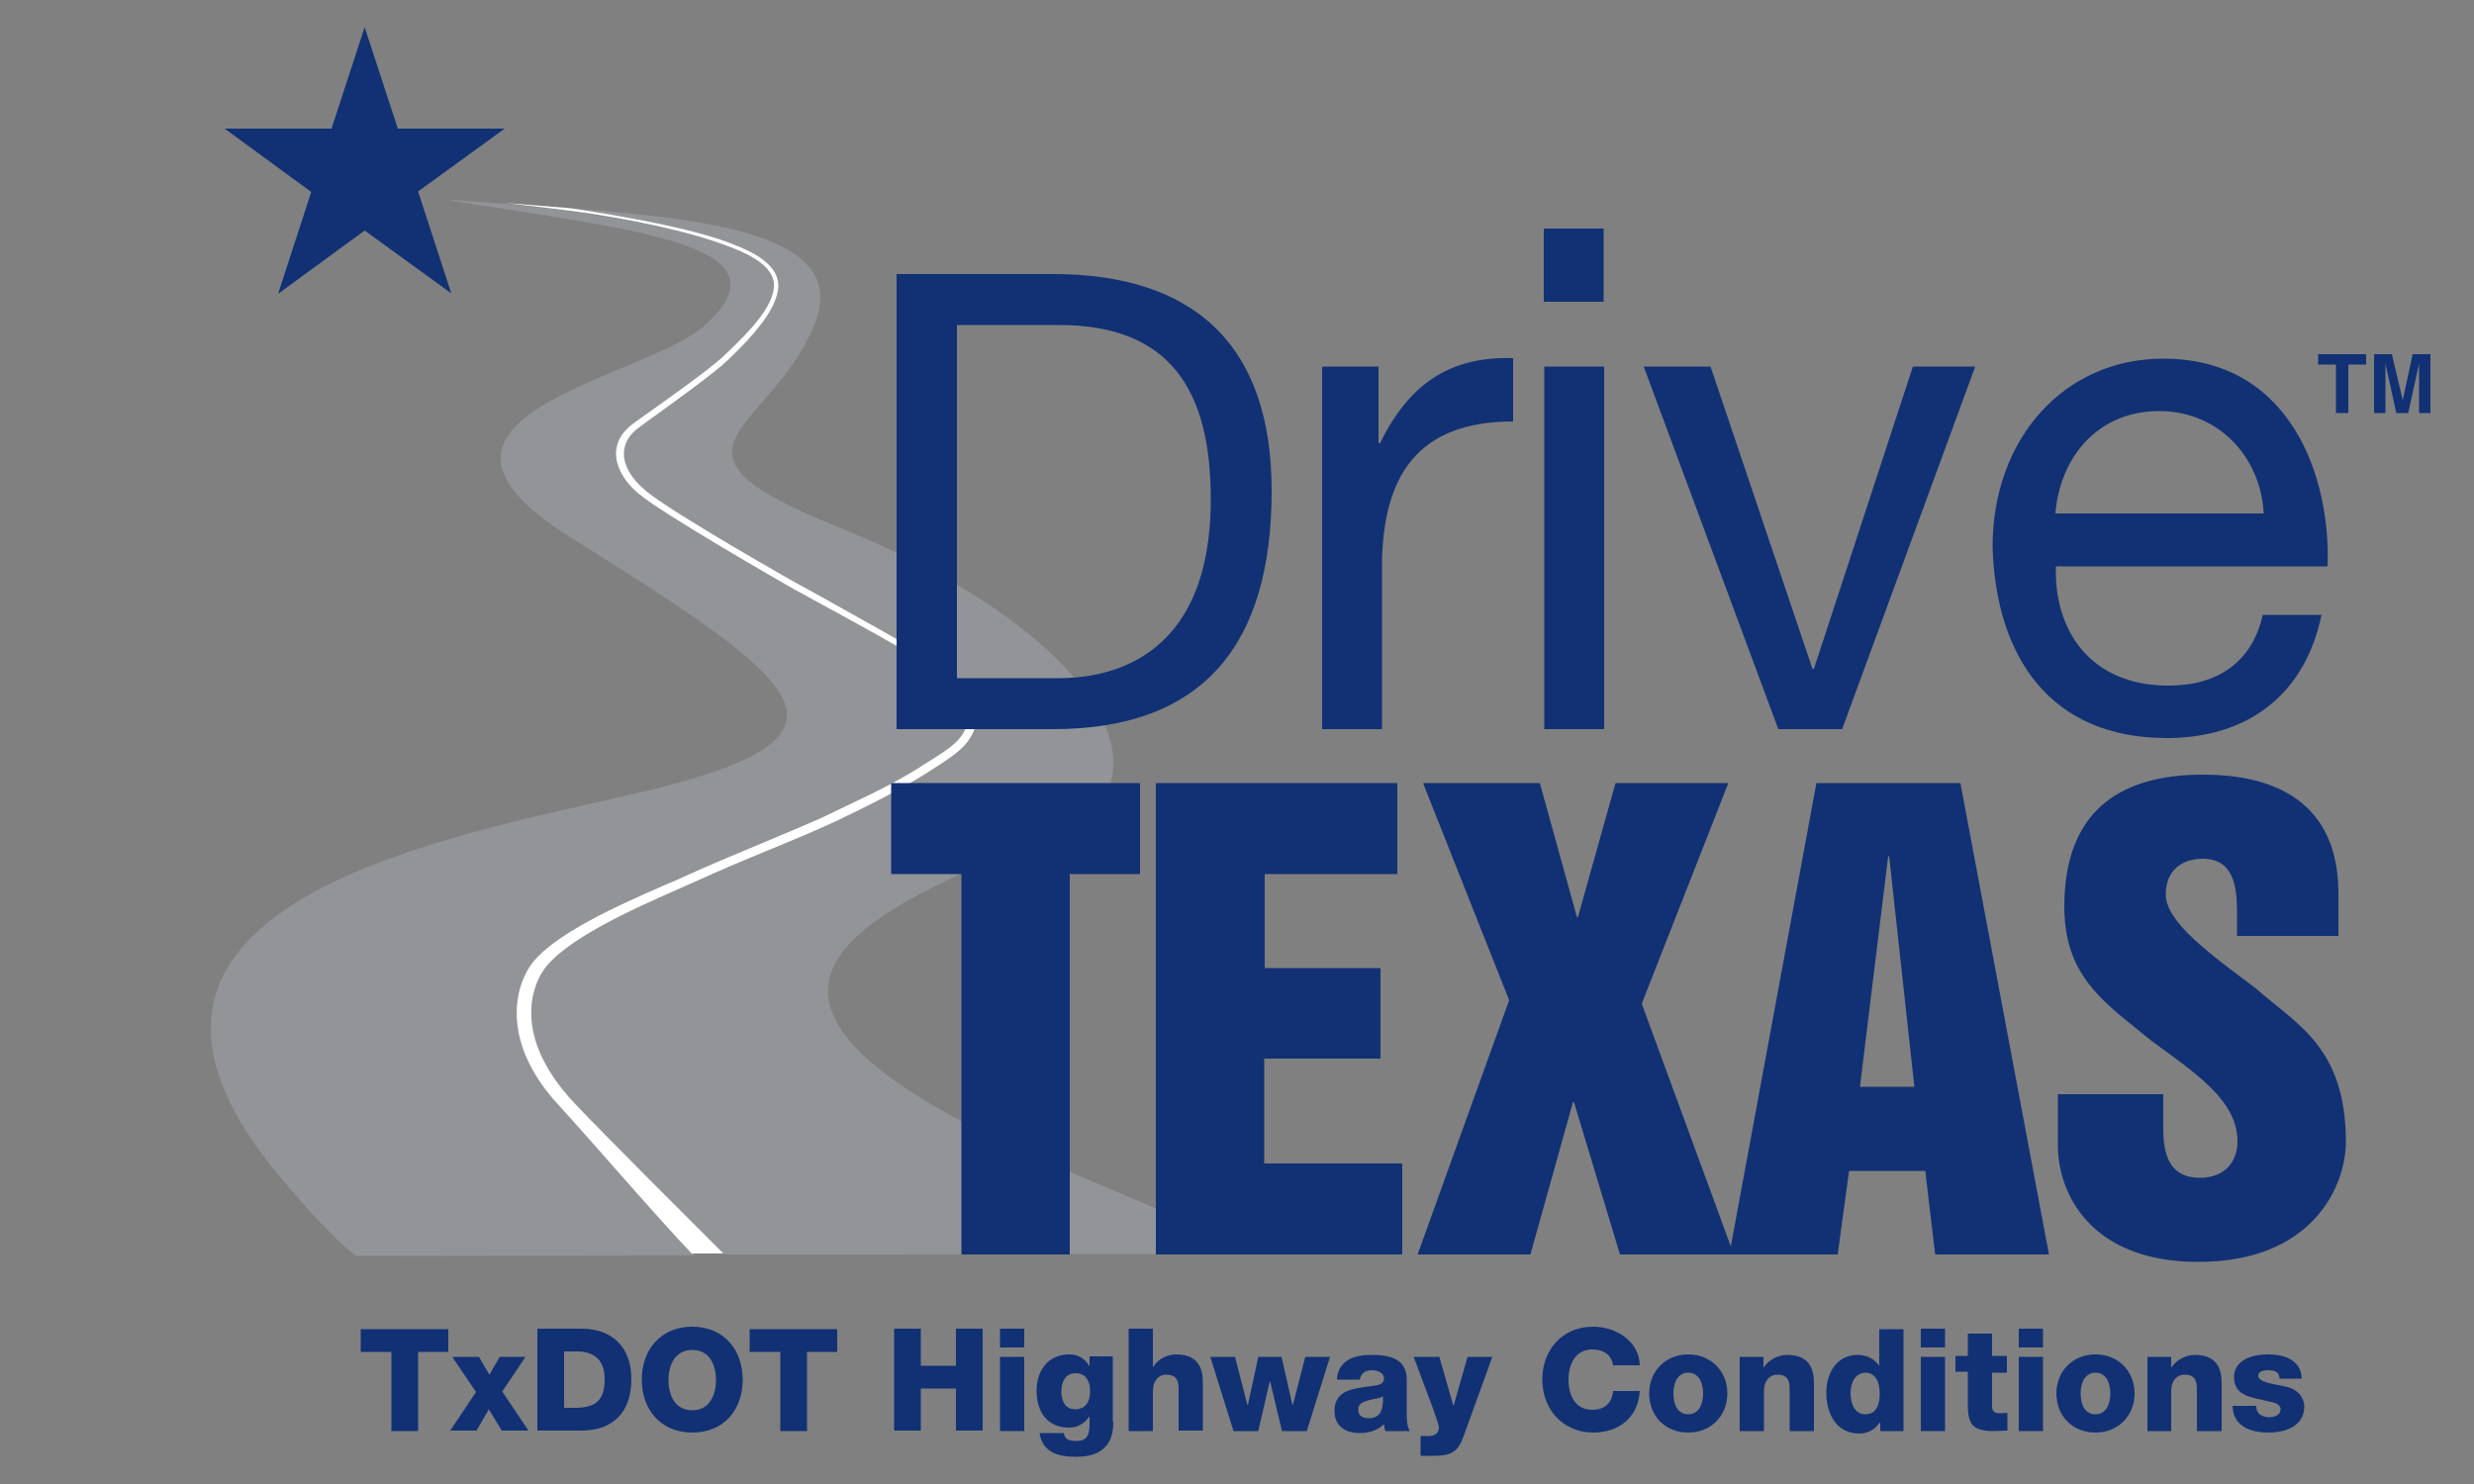 <?xml version="1.0" encoding="utf-8"?>
<!-- Generator: Adobe Illustrator 21.1.0, SVG Export Plug-In . SVG Version: 6.00 Build 0)  -->
<svg version="1.1" id="Layer_1" xmlns="http://www.w3.org/2000/svg" xmlns:xlink="http://www.w3.org/1999/xlink" x="0px" y="0px"
	 viewBox="0 0 500 300" style="enable-background:new 0 0 500 300;" xml:space="preserve">
<rect x="0" y="0" width="500" height="300" fill="#808080" stroke="none"/>
<style type="text/css">
	.st0{fill:#929497;}
	.st1{fill:#FFFFFF;}
	.st2{fill:#113174;}
</style>
<g>
	<g>
		<path class="st0" d="M150.8,50.5c7.8,3.6,6.6,7.8,6.2,9.2c-1,3.4-4.3,7.8-9.9,13.1c-2.7,2.6-11.3,8.7-15.9,12.1l-1.9,1.4
			c-2,1.5-3.1,3.2-3.2,5.2c-0.1,2.5,1.5,5.3,4.4,7.7c5.2,4.4,31.3,19.1,31.6,19.3c0.7,0.4,2.1,1.2,4,2.2
			c6.5,3.6,18.5,10.2,21.2,12.1l0.3,0.2c4,2.7,10.7,7.3,9.9,12.3c-0.8,5-3.5,6.9-10.1,10.9c-5.7,3.6-11.2,6.3-18.2,9.7l-0.9,0.4
			c-2.9,1.4-7.1,3.2-12.1,5.2c-5.1,2.1-10.9,4.5-16.3,7c-0.9,0.4-2.1,0.9-3.4,1.5c-8,3.5-22.8,10-26.9,16.5
			c-1.7,2.7-6.3,12.7,6.3,26.3c6.1,6.6,25,25.3,30.5,30.8l108.7-0.1c0,0-23.5-10.1-38.9-16.6c-86.3-36.3-39.6-53-1.8-68.9
			c23.2-9.8,8.6-39.9-45.6-61.7c-38.9-15.7-13.1-18.8-4.2-40.7c7.1-17.4-18.4-21.2-49.4-23.5c13.2,1.9,25.6,4.4,32.8,7.3
			C149.2,49.8,150,50.1,150.8,50.5z"/>
		<path class="st0" d="M107.3,195.7c4.1-6.6,18.7-12.9,27.4-16.6c1.5-0.7,2.9-1.2,3.9-1.7c4.7-2.2,10.2-4.5,15.6-6.7
			c5.7-2.4,11.1-4.6,14.5-6.3c1.7-0.9,3.3-1.6,4.8-2.3c4.4-2.1,8.3-4,12.7-6.8l0.6-0.4c6-3.8,8.5-5.3,9.3-9.8
			c0.7-4.3-5.5-8.5-9.2-11l-0.7-0.5c-2.7-1.8-14.1-8.1-20.9-11.8c-2.1-1.1-3.7-2-4.4-2.4c-3.3-1.9-26.5-15.2-31.4-19.3
			c-3.1-2.6-4.8-5.7-4.7-8.5c0.1-2.3,1.2-4.2,3.5-5.8c0.8-0.6,2.1-1.5,3.5-2.5c4.8-3.4,12-8.5,14.4-10.8c3.6-3.4,9-8.5,10.2-12.7
			c0.2-0.6,0.4-1.5,0.3-2.5c0-0.2-0.1-0.5-0.2-0.8c-0.5-1.6-2.1-3.5-6.3-5.4c-5.1-2.3-14.6-5.4-31.8-7.9c-4.4-0.7-9.3-1.3-14.7-1.8
			c-0.9-0.1-1.4-0.1-1.6-0.2l-0.1,0c-3.5-0.2-7.1-0.5-10.7-0.8v0.2c37.9,6,69.1,9,51.1,25.2c-12.1,10.9-66.6,18.2-27,42.9
			c46.3,28.9,59.6,39.1,21.1,49.7c-33,9.1-129.6,20-80,79.4c11,13.2,15.5,16.1,15.5,16.1l68.4-0.1c-6.3-6.4-21.1-23.7-26.9-30
			C102.9,212.5,103.4,201.9,107.3,195.7z"/>
		<path class="st1" d="M115.9,222.8c-12.6-13.6-8-23.6-6.3-26.3c4.1-6.5,19-13,26.9-16.5c1.3-0.6,2.5-1.1,3.4-1.5
			c5.4-2.5,11.2-4.9,16.3-7c4.9-2,9.1-3.8,12.1-5.2l0.9-0.4c7-3.4,12.5-6.1,18.2-9.7c6.5-4.1,9.2-5.9,10.1-10.9
			c0.8-5-5.9-9.5-9.9-12.3l-0.3-0.2c-2.8-1.9-14.8-8.5-21.2-12.1c-1.8-1-3.3-1.8-4-2.2c-0.3-0.1-26.4-14.9-31.6-19.3
			c-2.9-2.4-4.5-5.2-4.4-7.7c0.1-2,1.1-3.7,3.2-5.2l1.9-1.4c4.6-3.3,13.2-9.5,15.9-12.1c5.6-5.3,9-9.7,9.9-13.1
			c0.4-1.4,1.6-5.6-6.2-9.2c-0.8-0.4-1.6-0.7-2.6-1.1c-7.2-2.9-19.6-5.3-32.8-7.3c-5.1-0.4-8.3-0.7-13.7-1.1l0.1,0
			c0.2,0,0.7,0.1,1.6,0.2c5.4,0.6,10.3,1.2,14.7,1.8c17.2,2.6,26.6,5.6,31.8,7.9c4.2,1.9,5.8,3.8,6.3,5.4c0.1,0.3,0.1,0.5,0.2,0.8
			c0.1,1-0.1,1.9-0.3,2.5c-1.2,4.2-6.6,9.3-10.2,12.7c-2.4,2.2-9.6,7.4-14.4,10.8c-1.4,1-2.7,1.9-3.5,2.5c-2.2,1.6-3.4,3.6-3.5,5.8
			c-0.1,2.8,1.6,6,4.7,8.5c4.9,4.1,28.1,17.4,31.4,19.3c0.8,0.4,2.4,1.3,4.4,2.4c6.8,3.7,18.3,10,20.9,11.8l0.7,0.5
			c3.7,2.5,9.9,6.7,9.2,11c-0.7,4.5-3.2,6-9.3,9.8l-0.6,0.4c-4.5,2.8-8.3,4.7-12.7,6.8c-1.5,0.7-3.1,1.5-4.8,2.3
			c-3.4,1.7-8.8,3.9-14.5,6.3c-5.3,2.2-10.8,4.5-15.6,6.7c-1,0.5-2.3,1-3.9,1.7c-8.7,3.8-23.2,10.1-27.4,16.6
			c-3.9,6.2-4.4,16.8,5.9,27.9c5.8,6.3,20.7,23.6,26.9,30l6.4,0C140.9,248.1,122.1,229.4,115.9,222.8z"/>
	</g>
	<g>
		<path class="st2" d="M181.2,55.4h31.6c28.4,0,44.2,14.2,44.2,43.8c0,30.8-13.5,48.2-44.2,48.2h-31.6V55.4z M193.4,137.1h20.4
			c8.4,0,30.9-2.3,30.9-36.2c0-21.9-8.1-35.2-30.7-35.2h-20.6V137.1z"/>
		<path class="st2" d="M267.3,74.1h11.3v15.5h0.3c5.8-11.8,13.9-17.6,26.9-17.2v12.8c-19.4,0-26.5,11.1-26.5,29.6v32.6h-12.1V74.1z"
			/>
		<path class="st2" d="M324.1,61h-12.1V46.2h12.1V61z M312.1,74.1h12.1v73.3h-12.1V74.1z"/>
		<path class="st2" d="M372.3,147.4h-12.9l-27.2-73.3h13.5l20.6,61.1h0.3l20-61.1h12.6L372.3,147.4z"/>
		<path class="st2" d="M469.2,124.2c-3.3,16.2-14.9,25-31.3,25c-23.4,0-34.5-16.2-35.2-38.6c0-22,14.5-38.1,34.5-38.1
			c25.9,0,33.9,24.2,33.2,42h-54.9c-0.4,12.8,6.8,24.1,22.8,24.1c9.9,0,16.9-4.8,19-14.3H469.2z M457.5,103.8
			c-0.6-11.5-9.2-20.7-21.1-20.7c-12.6,0-20.1,9.5-21,20.7H457.5z"/>
	</g>
	<g>
		<path class="st2" d="M180.1,158.3h50.3v18.4h-14.2v76.9h-21.9v-76.9h-14.2V158.3z"/>
		<path class="st2" d="M233.6,158.3h48.8v18.4h-26.8v19H279V214h-23.5v21.2h27.9v18.4h-49.8V158.3z"/>
		<path class="st2" d="M305,202.2l-17.4-43.9h23.6l7.5,27.1h0.2l7.6-27.1h22.8l-17.5,44.6l18.6,50.7h-23l-9.3-30.8h-0.2l-8.6,30.8
			h-22.8L305,202.2z"/>
		<path class="st2" d="M367.1,158.3h29.1l17.9,95.3h-23l-2-16.9h-15.4l-2.3,16.9h-21.9L367.1,158.3z M375.9,219.7h11l-5.1-46.6h-0.2
			L375.9,219.7z"/>
		<path class="st2" d="M437.2,221.2v7c0,5.1,1.2,9.9,7.4,9.9c5,0,7.6-3.2,7.6-7.4c0-8.3-8.7-13.9-17.4-20.3
			c-8.8-7.3-17.6-12.5-17.6-27.1c0-18.7,10.5-26.7,28-26.7c19.1,0,27.4,9.3,27.4,24v8.6h-20.5v-5.1c0-4.8-0.7-10.5-6.9-10.5
			c-4.6,0-7.5,2.7-7.5,7.2c0,5.7,9.3,12.3,18.2,19c8.1,7.2,18.2,11.8,18.2,31c0,9.2-6.9,24.3-29.8,24.3c-21.7,0-28.4-13.7-28.4-23.6
			v-10.3H437.2z"/>
	</g>
	<g>
		<path class="st2" d="M102,26L84.5,38.7l6.7,20.6L73.7,46.6L56.2,59.4l6.7-20.6L45.4,26H67l6.7-20.5L80.4,26H102z"/>
	</g>
	<g>
		<path class="st2" d="M90.7,273.3h-6.2v16h-5.4v-16h-6.2v-4.6h17.7V273.3z"/>
		<path class="st2" d="M96.2,281.4l-4.8-7.1h5.4l2.1,3.6l2.1-3.6h5.2l-4.7,7l5.3,7.9h-5.4l-2.6-4.3l-2.5,4.3H91L96.2,281.4z"/>
		<path class="st2" d="M108.6,268.6h8.9c6.3,0,10.1,3.8,10.1,10.2c0,6.8-3.8,10.4-10.1,10.4h-8.9V268.6z M114,284.6h2.5
			c4.1-0.1,5.7-1.7,5.7-5.8c0-3.8-2-5.6-5.7-5.6H114V284.6z"/>
		<path class="st2" d="M139.9,268.2c6.5,0,10.2,4.8,10.2,10.7c0,6-3.7,10.7-10.2,10.7c-6.5,0-10.2-4.8-10.2-10.7
			C129.7,273,133.4,268.2,139.9,268.2z M139.9,285.1c3.5,0,4.8-3.1,4.8-6.1c0-3.1-1.3-6.1-4.8-6.1c-3.5,0-4.8,3.1-4.8,6.1
			C135.1,282,136.4,285.1,139.9,285.1z"/>
		<path class="st2" d="M169.3,273.3h-6.2v16h-5.4v-16h-6.2v-4.6h17.7V273.3z"/>
		<path class="st2" d="M180.7,268.6h5.4v7.5h7.1v-7.5h5.4v20.6h-5.4v-8.5h-7.1v8.5h-5.4V268.6z"/>
		<path class="st2" d="M207,272.4h-4.9v-3.8h4.9V272.4z M202.1,274.3h4.9v15h-4.9V274.3z"/>
		<path class="st2" d="M225,287.4c0,2.5-0.5,7.1-7.5,7.1c-3.5,0-6.8-0.8-7.4-4.8h4.9c0.1,0.7,0.4,1.1,0.8,1.3c0.4,0.2,1,0.3,1.8,0.3
			c2.3,0,2.6-1.6,2.6-3.5v-1.4h-0.1c-0.9,1.4-2.4,2.2-4,2.2c-4.5,0-6.6-3.2-6.6-7.5c0-4,2.3-7.3,6.6-7.3c1.8,0,3.1,0.8,4,2.3h0.1
			v-1.9h4.7V287.4z M217.4,277.6c-2.2,0-2.9,1.9-2.9,3.8c0,1.8,0.8,3.5,2.8,3.5c2.1,0,3-1.6,3-3.5
			C220.4,279.5,219.6,277.6,217.4,277.6z"/>
		<path class="st2" d="M228.1,268.6h4.9v7.7h0.1c0.8-1.5,2.8-2.5,4.6-2.5c5,0,5.4,3.6,5.4,5.8v9.6h-4.9V282c0-2.1,0.2-4.1-2.5-4.1
			c-1.8,0-2.7,1.6-2.7,3.2v8.2h-4.9V268.6z"/>
		<path class="st2" d="M264.1,289.3h-5l-2.4-10h-0.1l-2.3,10h-5l-4.7-15h5l2.5,9.7h0.1l2.1-9.7h4.7l2.2,9.7h0.1l2.5-9.7h5
			L264.1,289.3z"/>
		<path class="st2" d="M270.2,278.9c0.1-2,1-3.2,2.3-4c1.3-0.8,3.1-1,4.8-1c3.6,0,7,0.8,7,5v6.6c0,1.3,0,2.7,0.6,3.8h-4.9
			c-0.2-0.5-0.2-0.9-0.3-1.4c-1.3,1.3-3.1,1.8-4.9,1.8c-2.9,0-5.1-1.4-5.1-4.5c0-4.9,5.3-4.5,8.7-5.2c0.8-0.2,1.3-0.5,1.3-1.4
			c0-1.1-1.4-1.6-2.4-1.6c-1.4,0-2.2,0.6-2.5,1.9H270.2z M276.5,286.7c2.3,0,3.1-1.3,3-4.4c-0.7,0.4-2,0.5-3,0.8
			c-1.1,0.3-2,0.7-2,1.9C274.5,286.2,275.4,286.7,276.5,286.7z"/>
		<path class="st2" d="M295.7,290.6c-1.2,3.3-2.9,3.7-6.3,3.7h-2.3v-4h1.7c1.1,0,2-0.6,2-1.7c0-0.8-1-3.1-1.2-3.9l-3.9-10.4h5.2
			l2.8,9.8h0.1l2.8-9.8h5L295.7,290.6z"/>
		<path class="st2" d="M326,276c-0.3-2.1-1.9-3.2-4.2-3.2c-3.5,0-4.8,3.1-4.8,6.1c0,3.1,1.3,6.1,4.8,6.1c2.5,0,4-1.4,4.2-3.8h5.4
			c-0.3,5.3-4.2,8.4-9.4,8.4c-6.2,0-10.3-4.8-10.3-10.7c0-6,4-10.7,10.3-10.7c4.4,0,9.3,2.8,9.4,7.8H326z"/>
		<path class="st2" d="M341.2,273.8c4.6,0,7.9,3.4,7.9,7.9c0,4.5-3.3,7.9-7.9,7.9c-4.7,0-7.9-3.4-7.9-7.9
			C333.3,277.3,336.5,273.8,341.2,273.8z M341.2,285.9c2.3,0,3-2.3,3-4.2c0-1.9-0.7-4.2-3-4.2c-2.3,0-3,2.3-3,4.2
			C338.2,283.7,338.9,285.9,341.2,285.9z"/>
		<path class="st2" d="M351.6,274.3h4.8v2.1h0.1c0.9-1.5,2.9-2.5,4.7-2.5c5,0,5.4,3.6,5.4,5.8v9.6h-4.9V282c0-2.1,0.2-4.1-2.5-4.1
			c-1.8,0-2.7,1.6-2.7,3.2v8.2h-4.9V274.3z"/>
		<path class="st2" d="M384.7,289.3H380v-1.7h-0.1c-1,1.4-2.4,2.2-4.1,2.2c-4.7,0-6.7-4-6.7-8.3c0-3.9,2.1-7.6,6.3-7.6
			c1.8,0,3.3,0.7,4.3,2.1h0.1v-7.3h4.9V289.3z M374,281.6c0,2.1,0.8,4.3,3,4.3c2.4,0,2.9-2.3,2.9-4.2c0-2.2-0.8-4.2-2.9-4.2
			C374.8,277.6,374,279.7,374,281.6z"/>
		<path class="st2" d="M393.1,272.4h-4.9v-3.8h4.9V272.4z M388.2,274.3h4.9v15h-4.9V274.3z"/>
		<path class="st2" d="M405.6,277.5h-3v6.8c0,1.2,0.7,1.4,1.8,1.4c0.4,0,0.8-0.1,1.3-0.1v3.6c-0.9,0-1.8,0.1-2.7,0.1
			c-4.2,0-5.3-1.2-5.3-5.3v-6.7h-2.5v-3.2h2.5v-4.5h4.9v4.5h3V277.5z"/>
		<path class="st2" d="M412.9,272.4H408v-3.8h4.9V272.4z M408,274.3h4.9v15H408V274.3z"/>
		<path class="st2" d="M423.5,273.8c4.6,0,7.9,3.4,7.9,7.9c0,4.5-3.3,7.9-7.9,7.9c-4.7,0-7.9-3.4-7.9-7.9
			C415.6,277.3,418.8,273.8,423.5,273.8z M423.5,285.9c2.3,0,3-2.3,3-4.2c0-1.9-0.7-4.2-3-4.2c-2.3,0-3,2.3-3,4.2
			C420.5,283.7,421.2,285.9,423.5,285.9z"/>
		<path class="st2" d="M434,274.3h4.8v2.1h0.1c0.9-1.5,2.9-2.5,4.7-2.5c5,0,5.4,3.6,5.4,5.8v9.6H444V282c0-2.1,0.2-4.1-2.5-4.1
			c-1.8,0-2.7,1.6-2.7,3.2v8.2H434V274.3z"/>
		<path class="st2" d="M456,284.3c0,0.8,0.3,1.3,0.8,1.7c0.5,0.3,1.1,0.5,1.8,0.5c1,0,2.3-0.4,2.3-1.6c0-1.2-1.5-1.4-2.4-1.6
			c-3.1-0.8-7-0.9-7-4.9c0-3.6,3.9-4.6,6.8-4.6c3.3,0,6.7,1,6.9,4.9h-4.5c0-0.6-0.2-1-0.6-1.3c-0.4-0.3-1-0.4-1.6-0.4
			c-0.8,0-2.1,0.1-2.1,1.1c0,1.4,3.3,1.7,5.5,2.2c3,0.6,3.8,2.8,3.8,4c0,4-3.8,5.3-7.2,5.3c-3.6,0-7.2-1.2-7.3-5.4H456z"/>
	</g>
	<g>
		<path class="st2" d="M478.2,71.6v2.1h-3.6v9.8h-2.5v-9.8h-3.6v-2.1H478.2z"/>
		<path class="st2" d="M487.6,71.6h3.6v11.9h-2.3v-8c0-0.2,0-0.6,0-1c0-0.4,0-0.7,0-1l-2.2,10h-2.4l-2.2-10c0,0.2,0,0.5,0,1
			c0,0.4,0,0.7,0,1v8h-2.3V71.6h3.6l2.2,9.3L487.6,71.6z"/>
	</g>
</g>
</svg>
